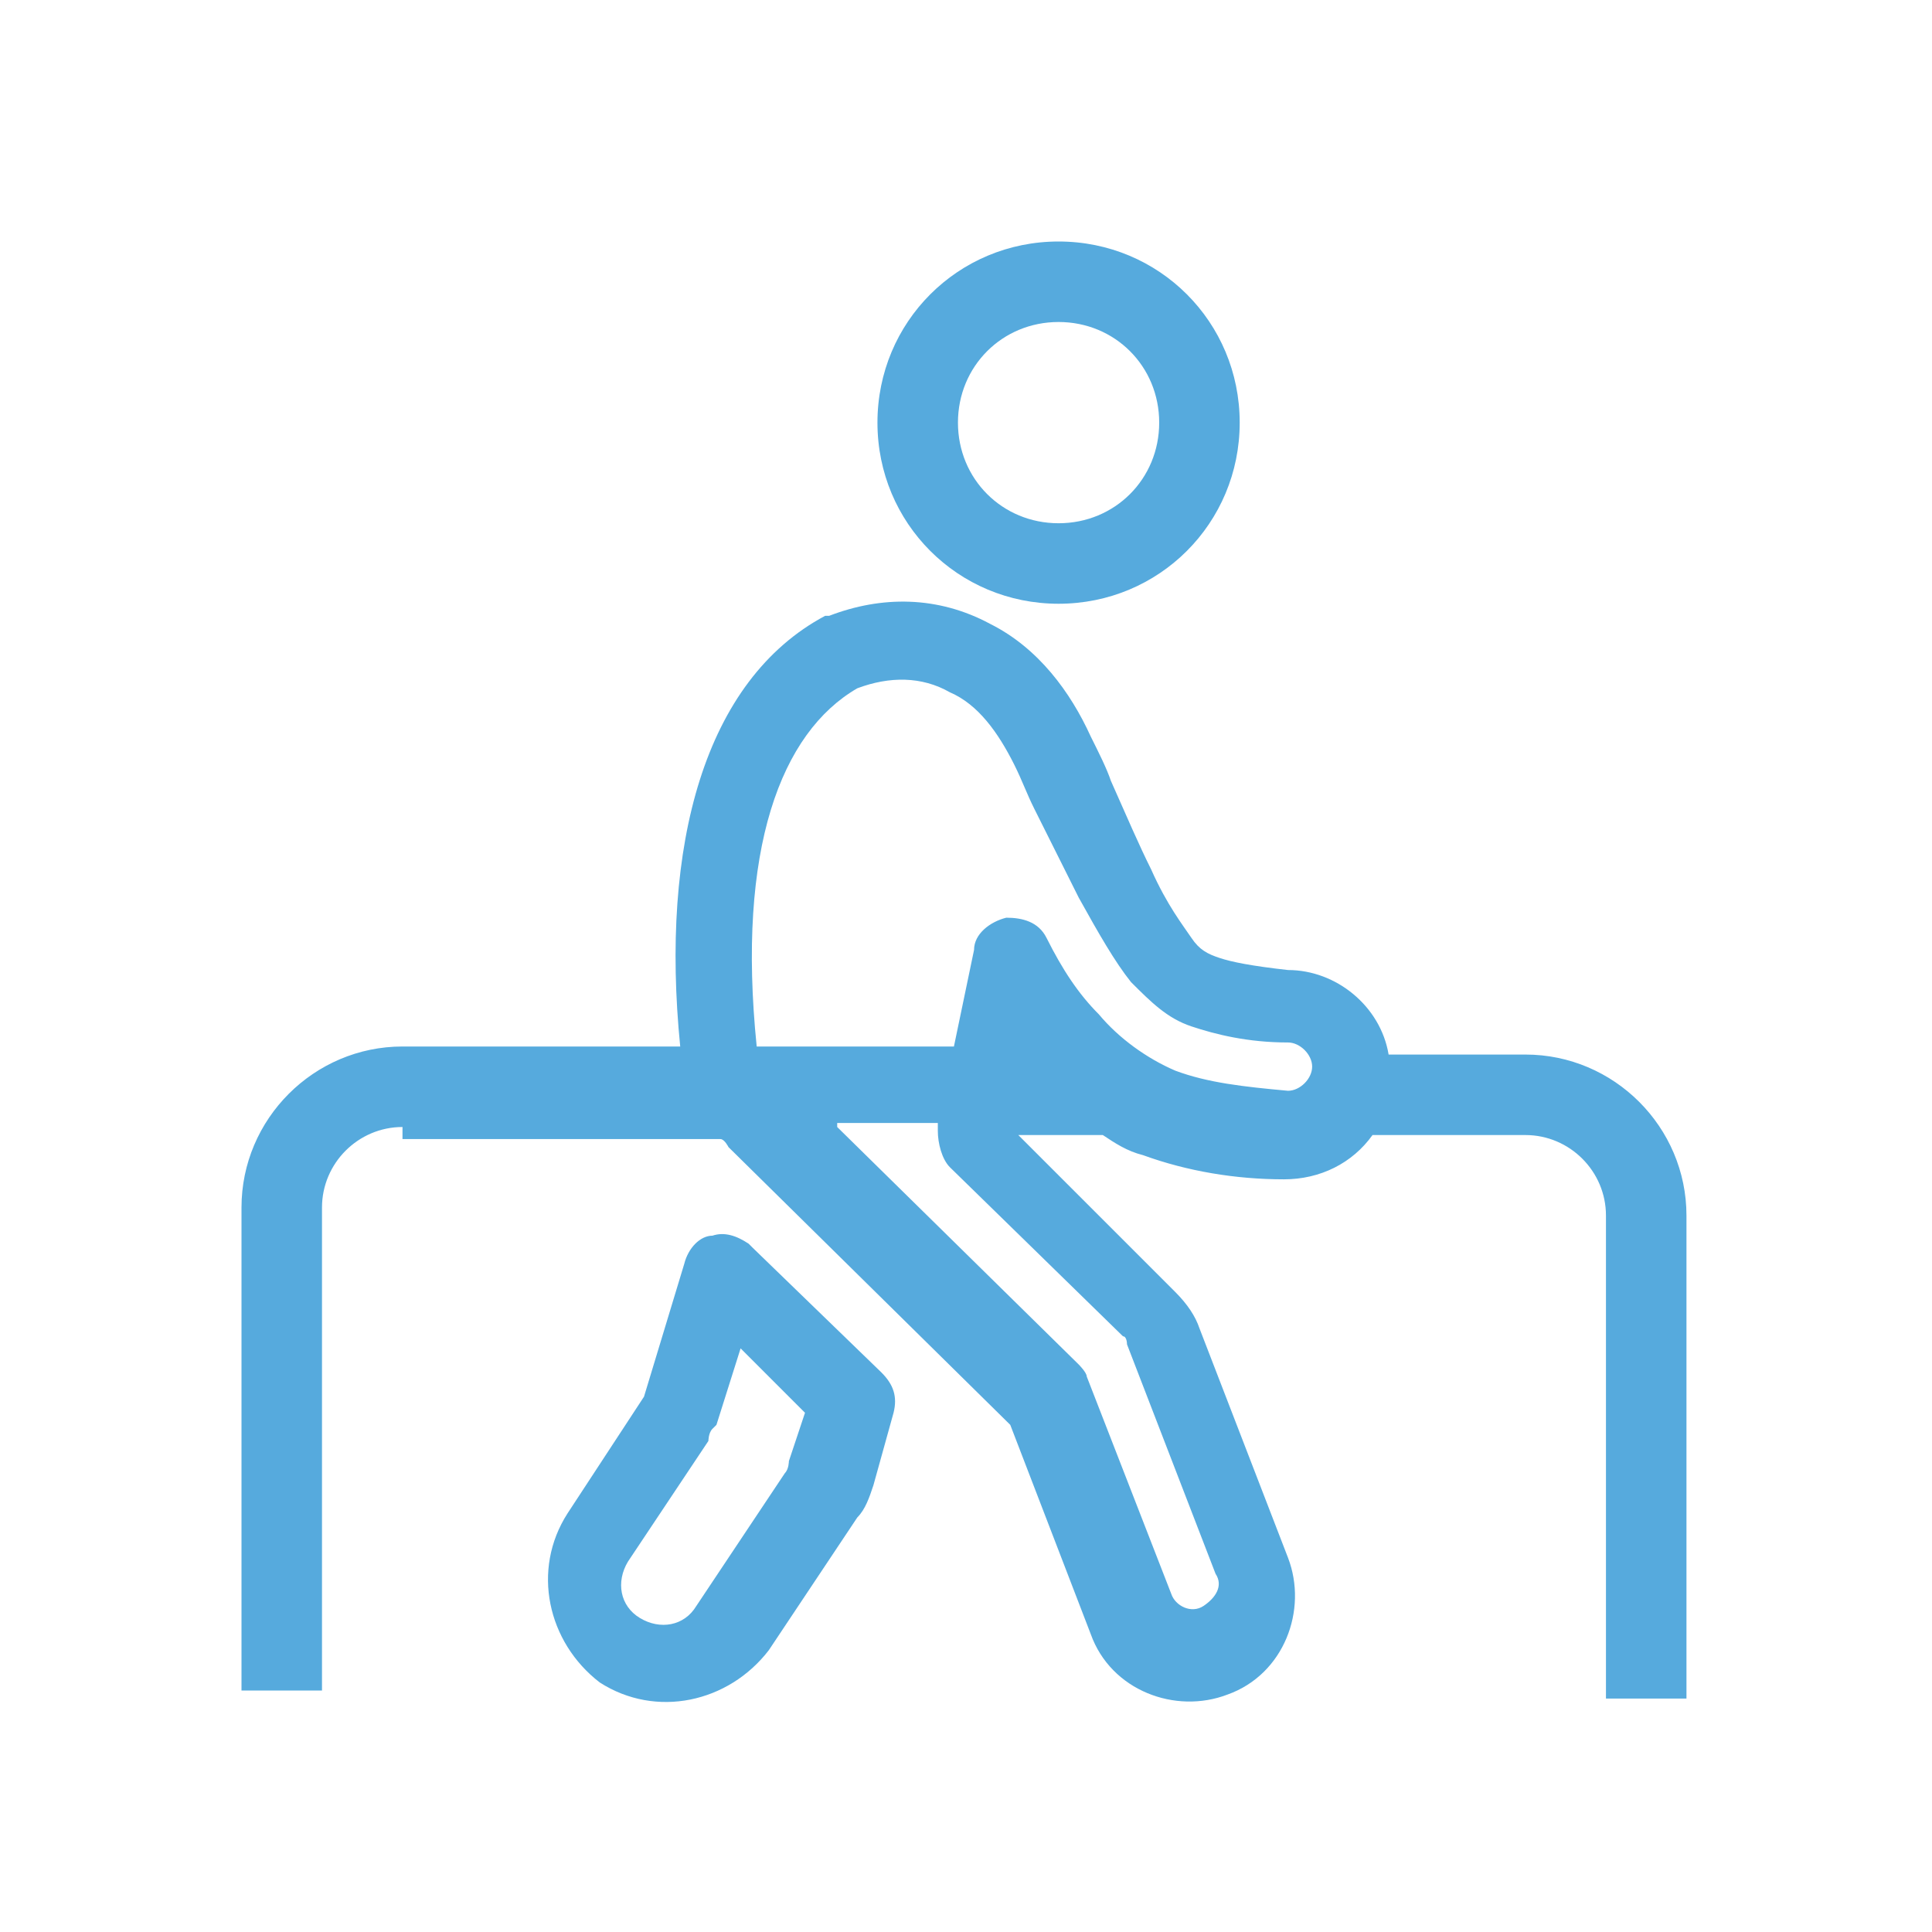 <?xml version="1.0" encoding="UTF-8"?>
<svg xmlns="http://www.w3.org/2000/svg" version="1.1" viewBox="0 0 48 48">
  <defs>
    <style>
      .cls-1 {
        fill: #56aadd;
        fill-rule: evenodd;
      }
    </style>
  </defs>
  <!-- Generator: Adobe Illustrator 28.7.1, SVG Export Plug-In . SVG Version: 1.2.0 Build 142)  -->
  <g>
    <g id="Calque_1">
      <path class="cls-1" d="M26.3,15c2.5,0,4.5-2,4.5-4.5s-2-4.5-4.5-4.5-4.5,2-4.5,4.5,2,4.5,4.5,4.5ZM26.3,13c1.4,0,2.5-1.1,2.5-2.5s-1.1-2.5-2.5-2.5-2.5,1.1-2.5,2.5,1.1,2.5,2.5,2.5Z"/>
      <path class="cls-1" d="M10,28c-1.1,0-2,.9-2,2v12h-2v-12c0-2.2,1.8-4,4-4h6.9c-.5-5,.6-9.1,3.6-10.7,0,0,0,0,.1,0h0c1.3-.5,2.7-.5,4,.2,1.2.6,2,1.7,2.5,2.8.2.4.4.8.5,1.1.4.9.7,1.6,1,2.2.4.9.8,1.4,1,1.7.2.3.4.4.7.5.3.1.8.2,1.7.3,1.2,0,2.3.9,2.5,2.1h3.4c2.2,0,4,1.8,4,4v12h-2v-12c0-1.1-.9-2-2-2h-3.8c-.5.7-1.3,1.1-2.2,1.1-1.2,0-2.4-.2-3.5-.6-.4-.1-.7-.3-1-.5h-2.1s3.9,3.9,3.9,3.9c.3.3.5.6.6.9l2.2,5.7c.5,1.3-.1,2.9-1.5,3.4-1.3.5-2.9-.1-3.4-1.5l-2-5.2-7-6.9c0,0-.1-.2-.2-.2h-7.9ZM20.8,28l6,5.9c0,0,.2.2.2.3l2.1,5.4c.1.3.5.5.8.3s.5-.5.3-.8l-2.2-5.7c0,0,0-.2-.1-.2l-4.3-4.2c-.2-.2-.3-.6-.3-.9v-.2s-2.5,0-2.5,0ZM23.7,26l.5-2.4c0-.4.4-.7.8-.8.4,0,.8.1,1,.5.4.8.8,1.4,1.3,1.9.5.6,1.2,1.1,1.9,1.4.8.3,1.7.4,2.8.5.3,0,.6-.3.6-.6,0-.3-.3-.6-.6-.6-1,0-1.8-.2-2.4-.4-.6-.2-1-.6-1.5-1.1-.4-.5-.8-1.2-1.3-2.1-.3-.6-.7-1.4-1.1-2.2h0c-.2-.4-.3-.7-.5-1.1-.4-.8-.9-1.5-1.6-1.8-.7-.4-1.5-.4-2.3-.1-1.9,1.1-3,4-2.5,8.9,0,0,0,0,0,0h4.8Z"/>
      <path class="cls-1" d="M18.6,30.9c-.3-.2-.6-.3-.9-.2-.3,0-.6.3-.7.7l-1,3.3-1.9,2.9c-.9,1.4-.5,3.2.8,4.2,1.4.9,3.2.5,4.2-.8l2.2-3.3c.2-.2.3-.5.4-.8l.5-1.8c.1-.4,0-.7-.3-1l-3.2-3.1ZM17.8,35.4l.6-1.9,1.6,1.6-.4,1.2c0,0,0,.2-.1.3l-2.2,3.3c-.3.5-.9.6-1.4.3-.5-.3-.6-.9-.3-1.4l2-3c0,0,0-.2.1-.3Z"/>
    </g>
  </g>
</svg>